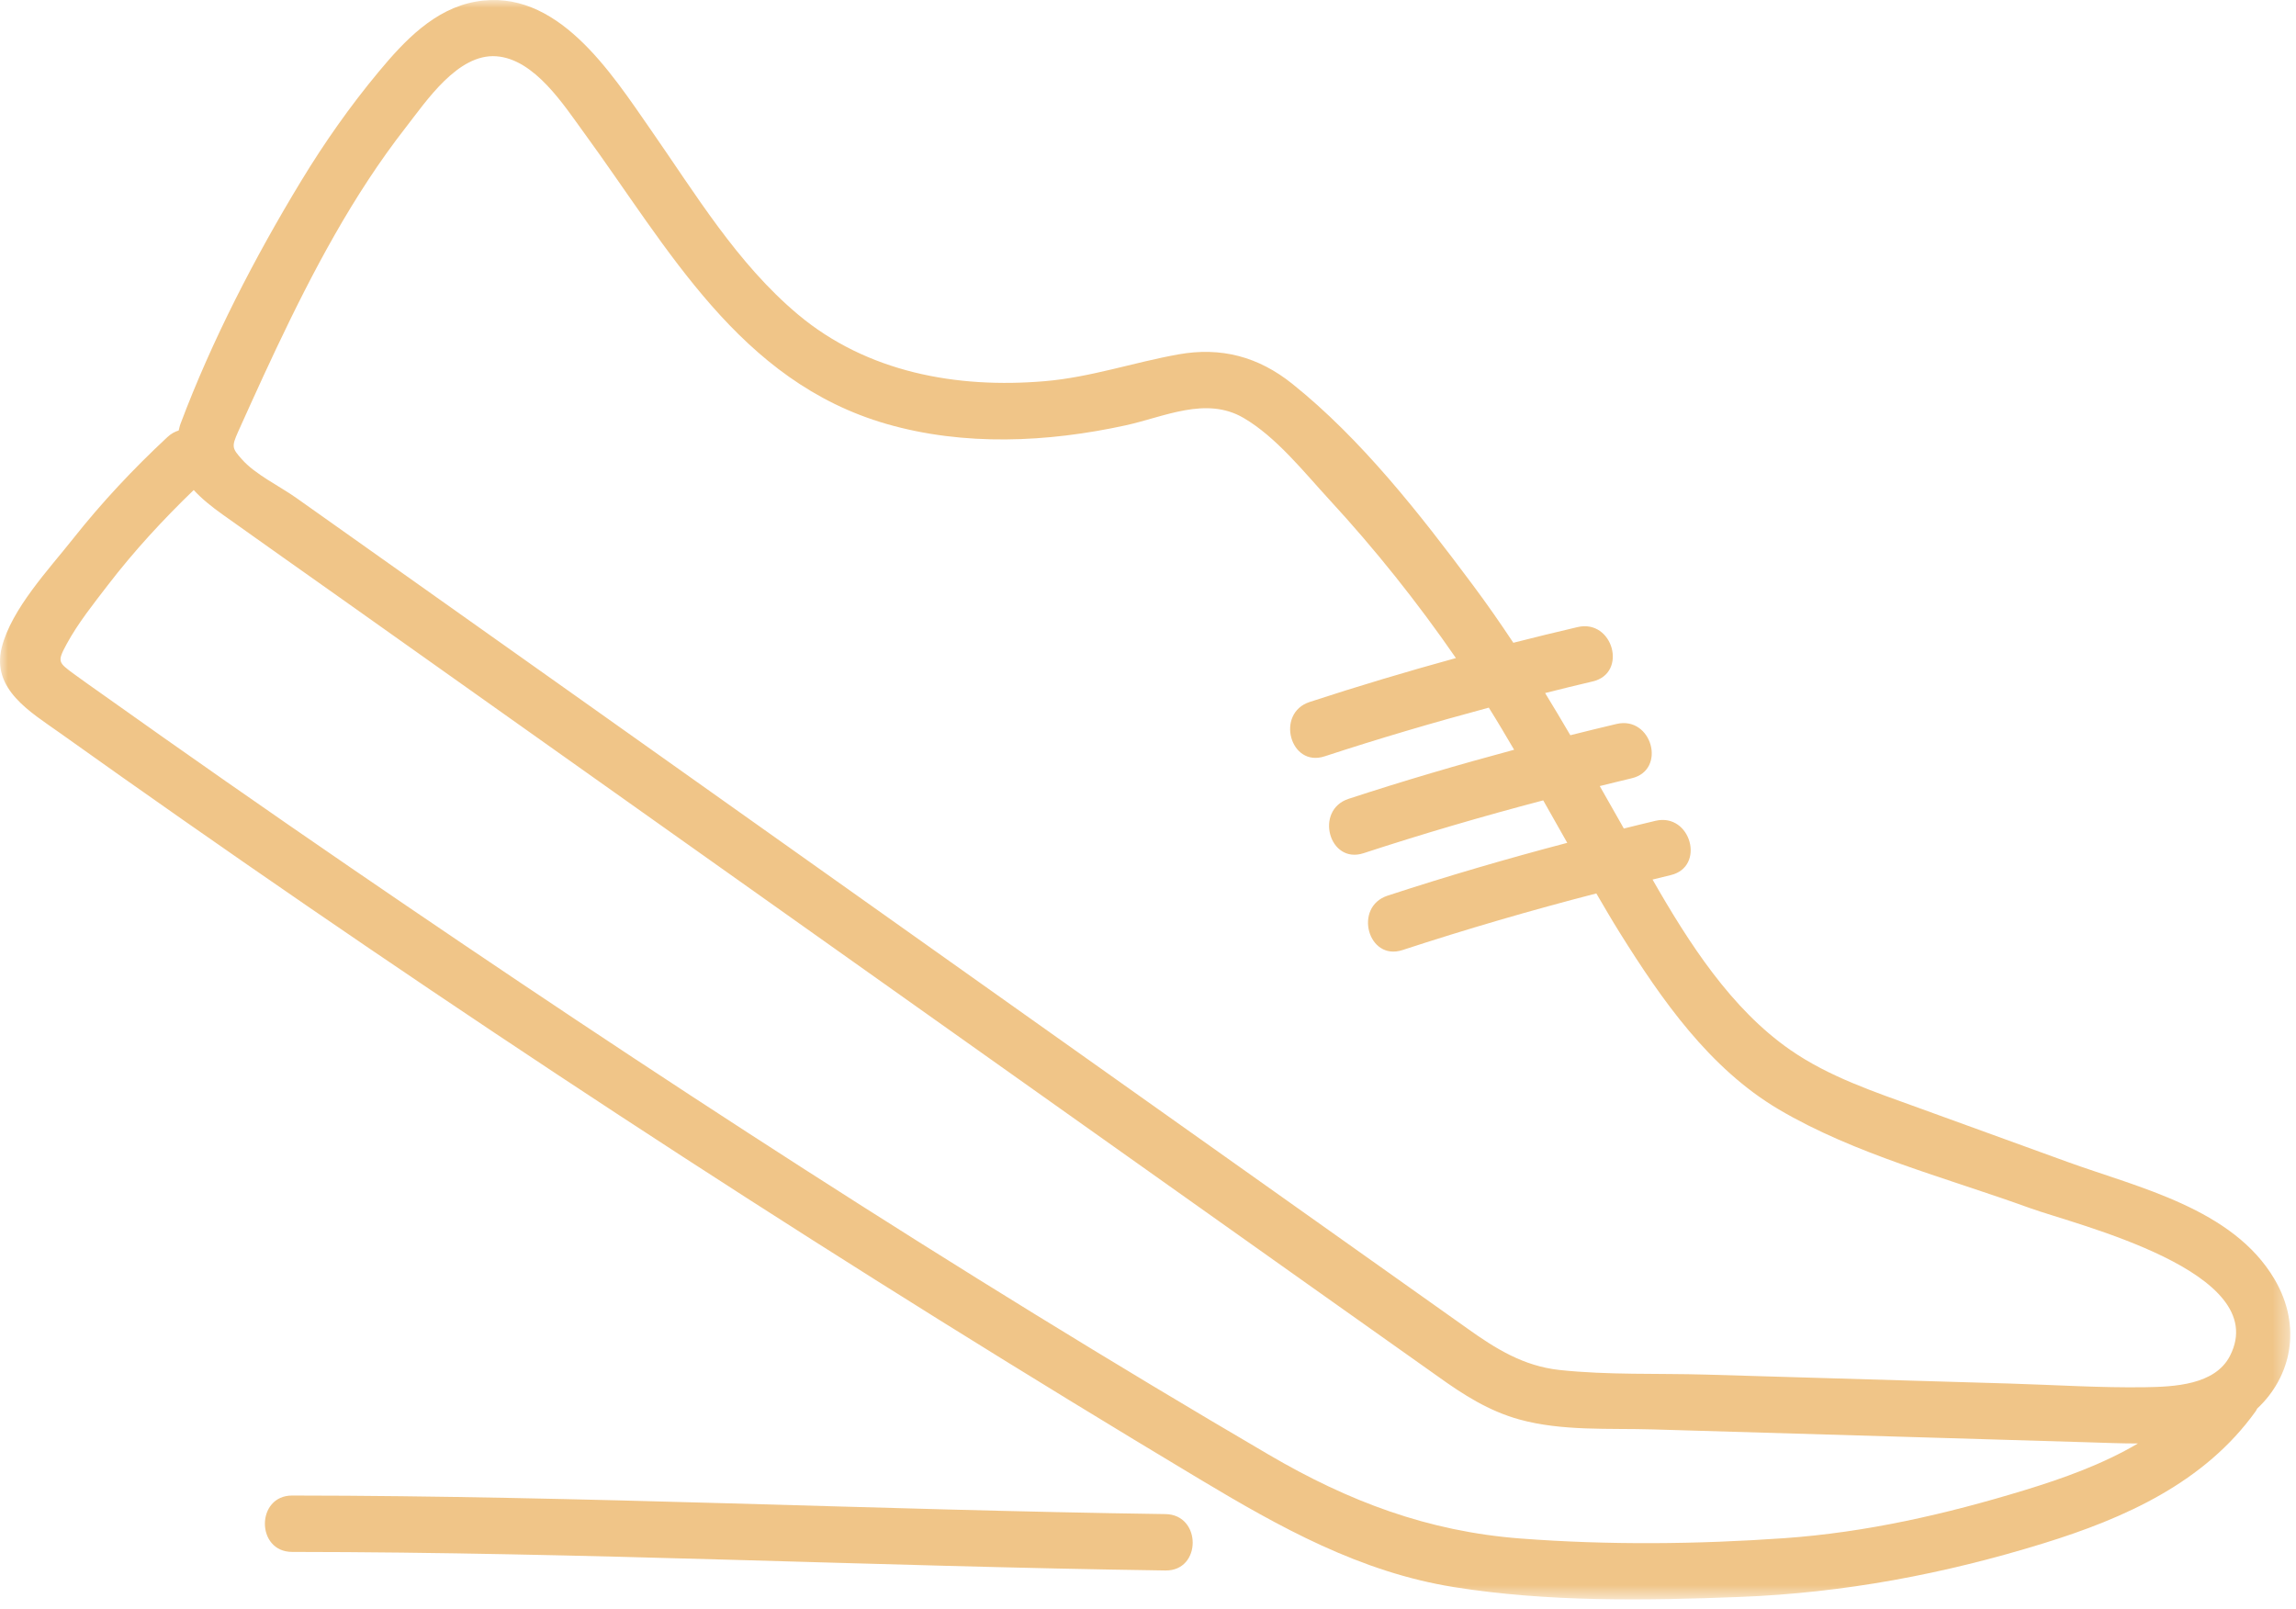 <?xml version="1.0" encoding="UTF-8"?>
<svg width="147px" height="103px" viewBox="0 0 147 103" version="1.1" xmlns="http://www.w3.org/2000/svg" xmlns:xlink="http://www.w3.org/1999/xlink">
    <title>icon/beweging</title>
    <defs>
        <polygon id="path-1" points="0 0 146.634 0 146.634 102.403 0 102.403"></polygon>
    </defs>
    <g id="Desktop" stroke="none" stroke-width="1" fill="none" fill-rule="evenodd">
        <g id="Homepage" transform="translate(-371, -1261)">
            <g id="Content-tiles" transform="translate(47, 1073)">
                <g id="icon/beweging" transform="translate(324, 188)">
                    <g id="Group-3" transform="translate(-0, -0)">
                        <mask id="mask-2" fill="white">
                            <use xlink:href="#path-1"></use>
                        </mask>
                        <g id="Clip-2"></g>
                        <path d="M129.61,95.413 C124.571,96.95 119.499,98.111 114.232,98.484 C108.653,98.877 102.933,98.931 97.353,98.505 C91.418,98.053 86.336,96.126 81.235,93.139 C61.173,81.393 41.625,68.685 22.452,55.551 C17.103,51.887 11.789,48.175 6.507,44.418 C5.92,44 5.328,43.591 4.749,43.164 C3.72,42.404 3.651,42.374 4.273,41.226 C4.989,39.906 5.988,38.656 6.901,37.468 C8.571,35.293 10.43,33.276 12.402,31.375 C12.916,31.933 13.552,32.445 14.252,32.943 C16.855,34.798 19.466,36.639 22.076,38.487 C42.726,53.121 63.359,67.78 84.004,82.418 C86.698,84.328 89.392,86.237 92.084,88.145 C93.701,89.305 95.321,90.34 97.266,90.88 C100.008,91.641 103.023,91.436 105.844,91.52 C112.075,91.705 118.305,91.887 124.537,92.071 C127.567,92.16 130.598,92.25 133.627,92.342 C134.709,92.375 135.795,92.42 136.879,92.42 C134.62,93.754 132.062,94.665 129.61,95.413 M15.241,27.652 C15.506,27.058 15.774,26.467 16.043,25.876 C16.581,24.689 17.124,23.505 17.681,22.329 C20.023,17.386 22.604,12.483 25.981,8.157 C27.301,6.465 29.315,3.425 31.776,3.603 C34.226,3.78 36.099,6.731 37.397,8.509 C42.801,15.905 47.321,24.42 56.763,27.144 C61.727,28.575 67.068,28.326 72.071,27.232 C74.543,26.692 77.215,25.355 79.617,26.757 C81.721,27.987 83.481,30.224 85.11,31.99 C88.049,35.177 90.753,38.569 93.214,42.133 C90.072,42.997 86.948,43.929 83.849,44.945 C81.652,45.665 82.592,49.153 84.809,48.425 C88.282,47.286 91.789,46.255 95.319,45.307 C95.879,46.196 96.41,47.1 96.941,48.004 C93.382,48.959 89.846,49.998 86.342,51.146 C84.144,51.866 85.086,55.354 87.303,54.626 C91.1,53.381 94.939,52.26 98.804,51.244 C99.314,52.151 99.83,53.055 100.342,53.963 C96.475,54.98 92.635,56.102 88.835,57.347 C86.638,58.068 87.579,61.556 89.795,60.828 C93.891,59.486 98.03,58.28 102.204,57.203 C102.702,58.054 103.196,58.907 103.72,59.743 C106.391,64.015 109.452,68.41 113.876,71.026 C118.768,73.916 124.66,75.422 129.975,77.352 C132.895,78.411 145.544,81.408 142.771,86.813 C141.816,88.678 139.186,88.789 137.353,88.818 C134.452,88.861 131.532,88.669 128.631,88.581 C122.178,88.39 115.726,88.202 109.273,88.011 C106.16,87.92 102.947,88.047 99.851,87.715 C97.538,87.465 95.744,86.346 93.907,85.029 C75.007,71.636 56.124,58.221 37.23,44.821 C32.304,41.327 27.376,37.836 22.449,34.344 C21.289,33.522 20.13,32.701 18.971,31.88 C17.91,31.128 16.353,30.385 15.494,29.416 C14.862,28.702 14.814,28.612 15.241,27.652 M145.621,81.897 C142.953,77.373 136.917,76.043 132.347,74.384 C129.169,73.229 125.99,72.075 122.81,70.922 C119.997,69.902 117.102,68.944 114.622,67.222 C110.848,64.602 108.151,60.416 105.803,56.314 C106.188,56.222 106.57,56.123 106.954,56.033 C109.216,55.508 108.259,52.026 105.996,52.552 C105.316,52.71 104.64,52.883 103.964,53.047 C103.903,52.94 103.842,52.828 103.782,52.721 C103.33,51.921 102.876,51.126 102.423,50.329 C103.103,50.164 103.78,49.991 104.461,49.831 C106.724,49.306 105.765,45.824 103.502,46.351 C102.512,46.581 101.527,46.829 100.54,47.074 C100.009,46.169 99.474,45.266 98.925,44.373 C99.939,44.12 100.951,43.866 101.969,43.63 C104.23,43.105 103.273,39.623 101.008,40.149 C99.632,40.47 98.26,40.805 96.89,41.154 C96.061,39.903 95.202,38.669 94.3,37.46 C90.921,32.927 87.169,28.118 82.732,24.569 C80.566,22.837 78.183,22.2 75.446,22.69 C72.559,23.207 69.828,24.156 66.883,24.406 C61.247,24.886 55.508,23.842 51.081,20.127 C47.181,16.853 44.535,12.424 41.656,8.294 C39.116,4.648 35.65,-0.831 30.445,0.106 C27.805,0.581 25.89,2.616 24.249,4.59 C22.416,6.793 20.764,9.143 19.278,11.593 C16.323,16.46 13.558,21.806 11.555,27.142 C11.499,27.289 11.481,27.422 11.44,27.563 C11.192,27.638 10.946,27.772 10.717,27.986 C8.544,30.009 6.513,32.172 4.671,34.502 C3.13,36.451 0.742,38.978 0.115,41.44 C-0.571,44.134 1.957,45.59 3.806,46.907 C6.444,48.789 9.091,50.659 11.746,52.516 C22.277,59.885 32.939,67.068 43.721,74.064 C54.622,81.135 65.647,88.013 76.789,94.693 C81.951,97.788 87.089,100.661 93.113,101.619 C99.108,102.574 105.338,102.482 111.388,102.246 C118.057,101.986 124.472,100.78 130.84,98.811 C136.056,97.198 141.148,94.917 144.415,90.361 C144.457,90.302 144.481,90.243 144.514,90.186 C146.692,88.154 147.414,84.938 145.621,81.897" id="Fill-1" fill="#F0C588" mask="url(#mask-2)"></path>
                    </g>
                    <path d="M74.619,96.941 C55.977,96.675 37.349,95.767 18.704,95.753 C16.381,95.752 16.377,99.362 18.704,99.363 C37.349,99.377 55.977,100.285 74.619,100.551 C76.942,100.584 76.942,96.975 74.619,96.941" id="Fill-4" fill="#F0C588"></path>
                </g>
            </g>
        </g>
    </g>
</svg>